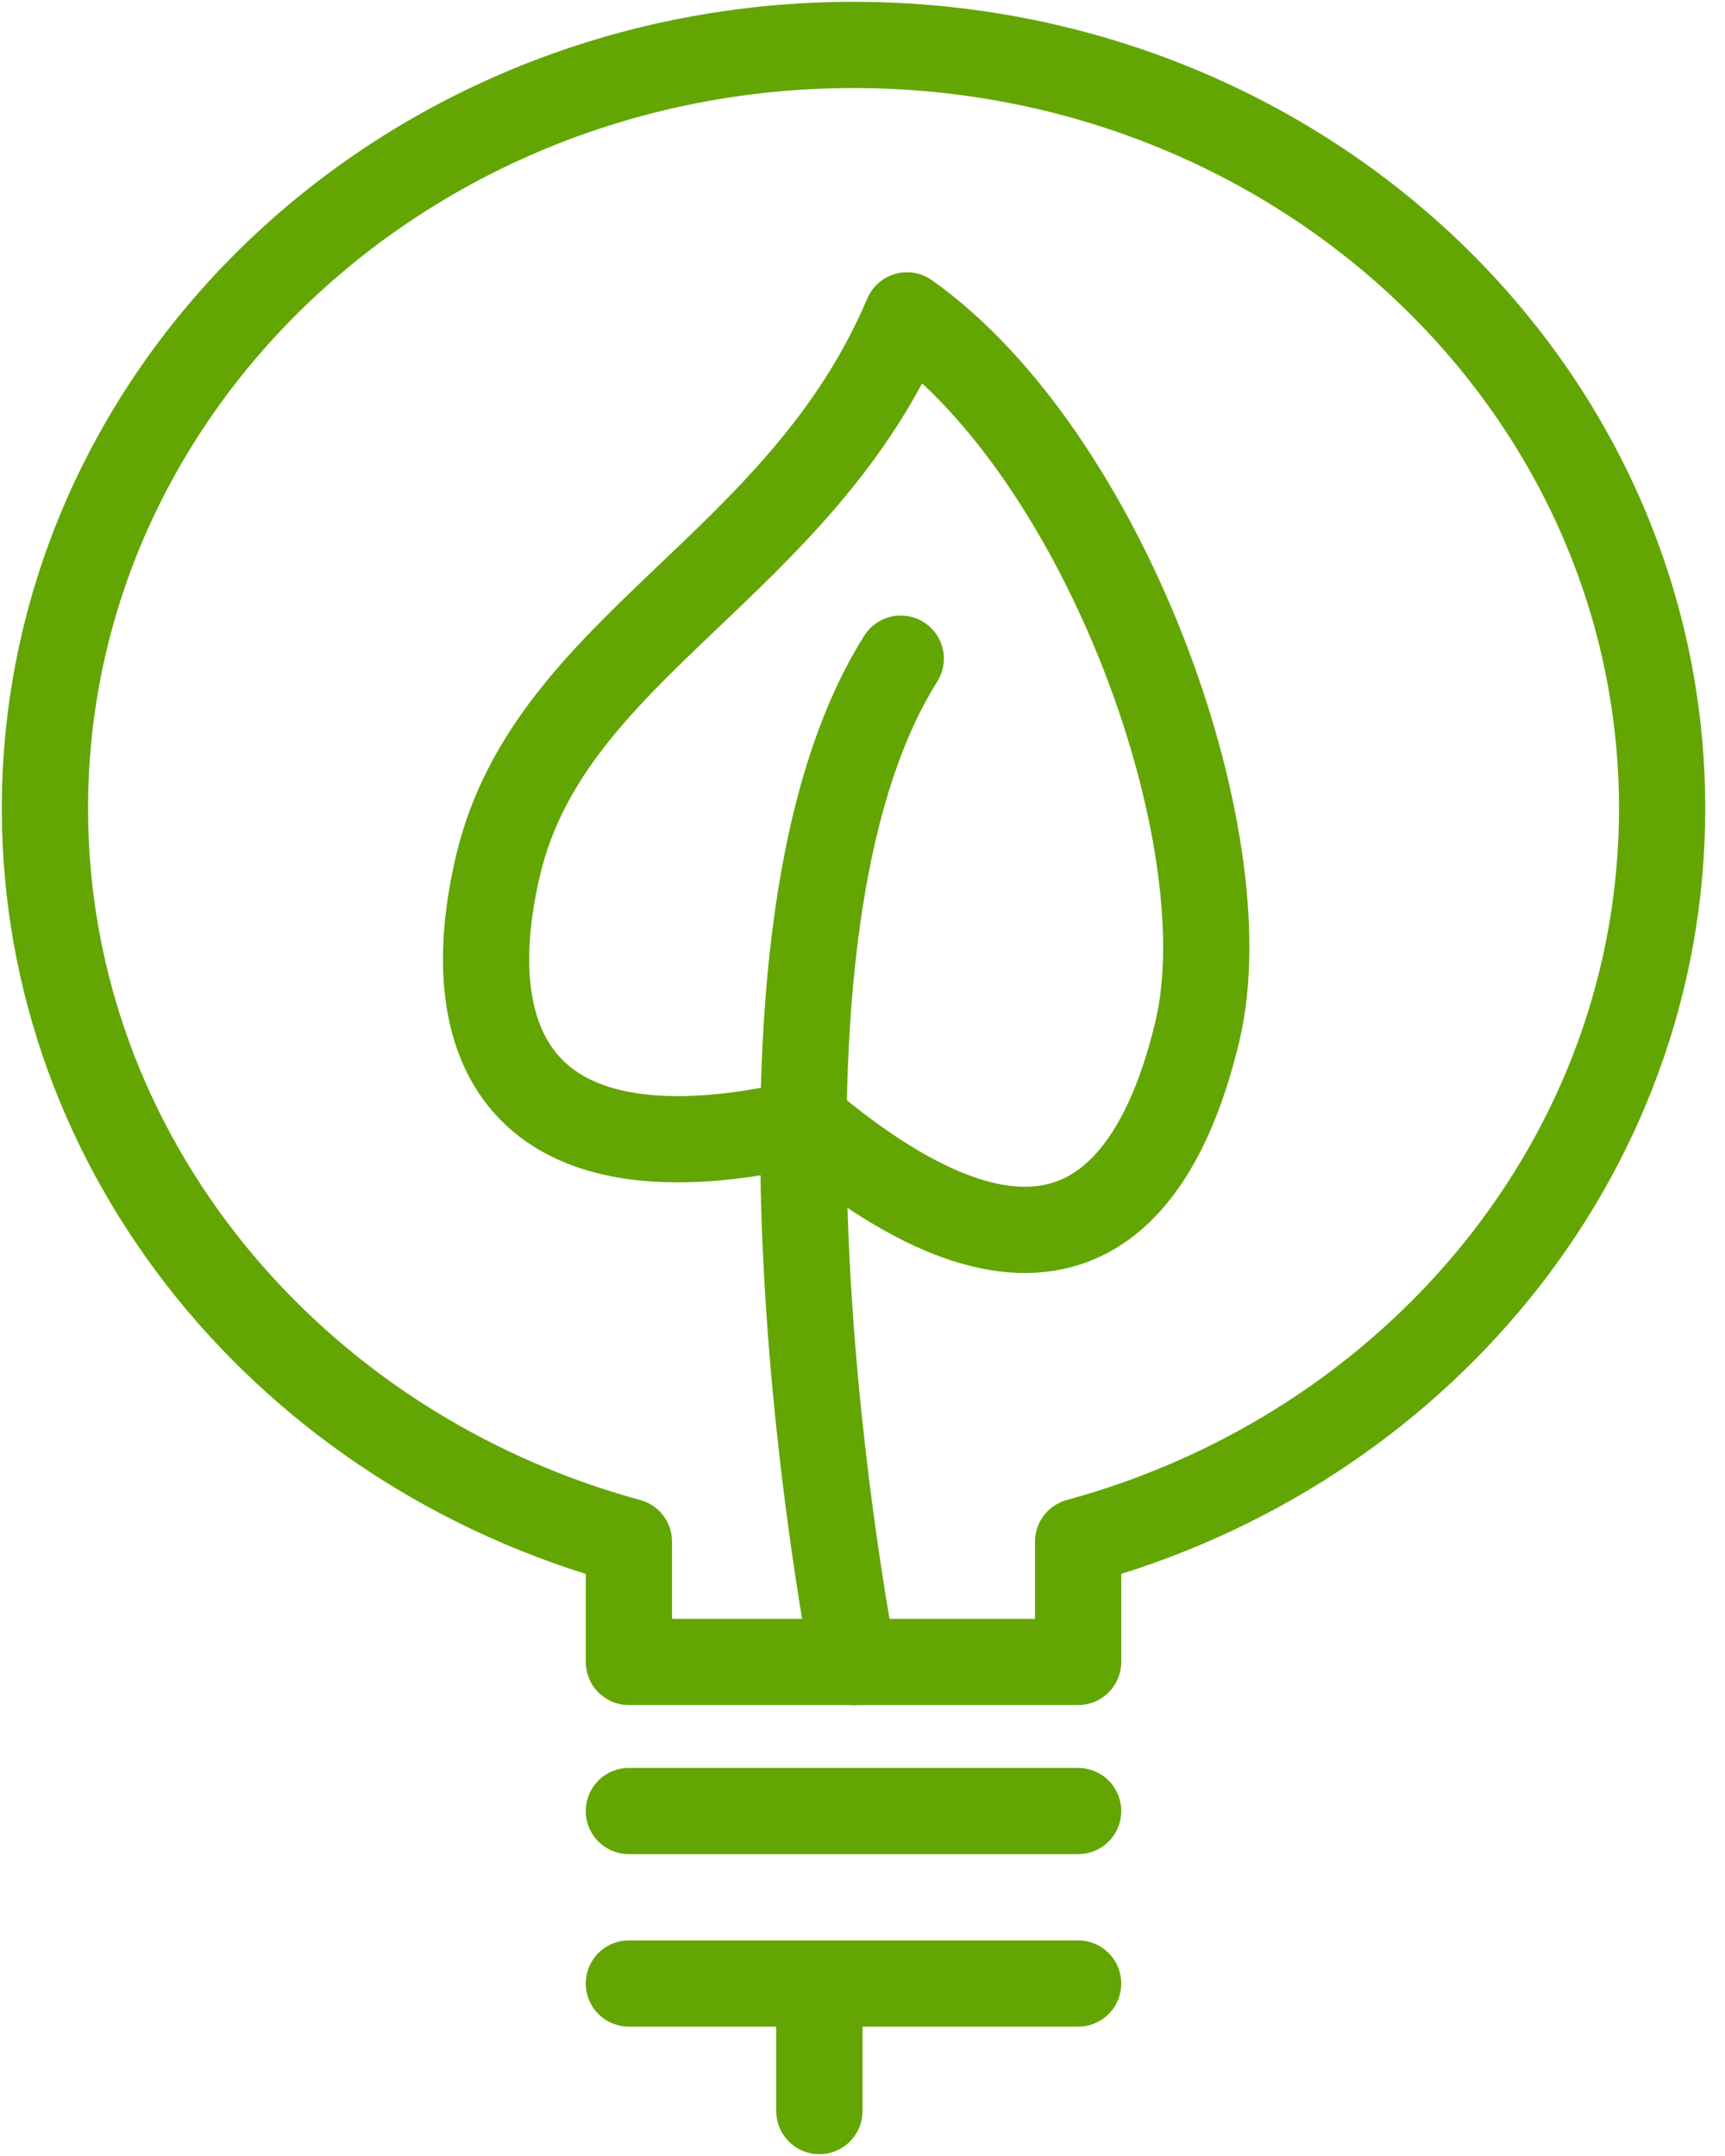 <?xml version="1.0" encoding="UTF-8" standalone="no"?>
<svg width="40px" height="50px" viewBox="0 0 40 50" version="1.1" xmlns="http://www.w3.org/2000/svg" xmlns:xlink="http://www.w3.org/1999/xlink">
    <!-- Generator: Sketch 40.1 (33804) - http://www.bohemiancoding.com/sketch -->
    <title>iluminacion-eficiente</title>
    <desc>Created with Sketch.</desc>
    <defs></defs>
    <g id="Page-1" stroke="none" stroke-width="1" fill="none" fill-rule="evenodd" stroke-linecap="round" stroke-linejoin="round">
        <g id="SPANISH_ICONS_13" transform="translate(-130, -119)" stroke="#63A604" stroke-width="2">
            <g id="iluminacion-eficiente" transform="translate(131, 120)">
                <path d="M10.556,19.041 C9.587,23.095 10.885,26.618 17.691,25.032 C23.041,29.528 25.696,27.397 26.764,22.922 C27.837,18.445 24.61,9.553 20.031,6.314 C17.562,12.151 11.771,13.976 10.556,19.041 L10.556,19.041 Z" id="Stroke-1387"></path>
                <path d="M13.583,41 L24,41" id="Stroke-1388"></path>
                <path d="M13.583,45 L24,45" id="Stroke-1389"></path>
                <path d="M18,45.875 L18,47.958" id="Stroke-1390"></path>
                <path d="M18.792,37.542 C18.792,37.542 15.552,21.16 19.887,14.275" id="Stroke-1391"></path>
                <path d="M37.542,17.75 C37.542,7.973 29.146,0.042 18.792,0.042 C8.435,0.042 0.042,7.973 0.042,17.75 C0.042,25.821 5.765,32.619 13.583,34.752 L13.583,37.542 L24,37.542 L24,34.752 C31.819,32.619 37.542,25.821 37.542,17.75 L37.542,17.75 Z" id="Stroke-1392"></path>
            </g>
        </g>
    </g>
</svg>